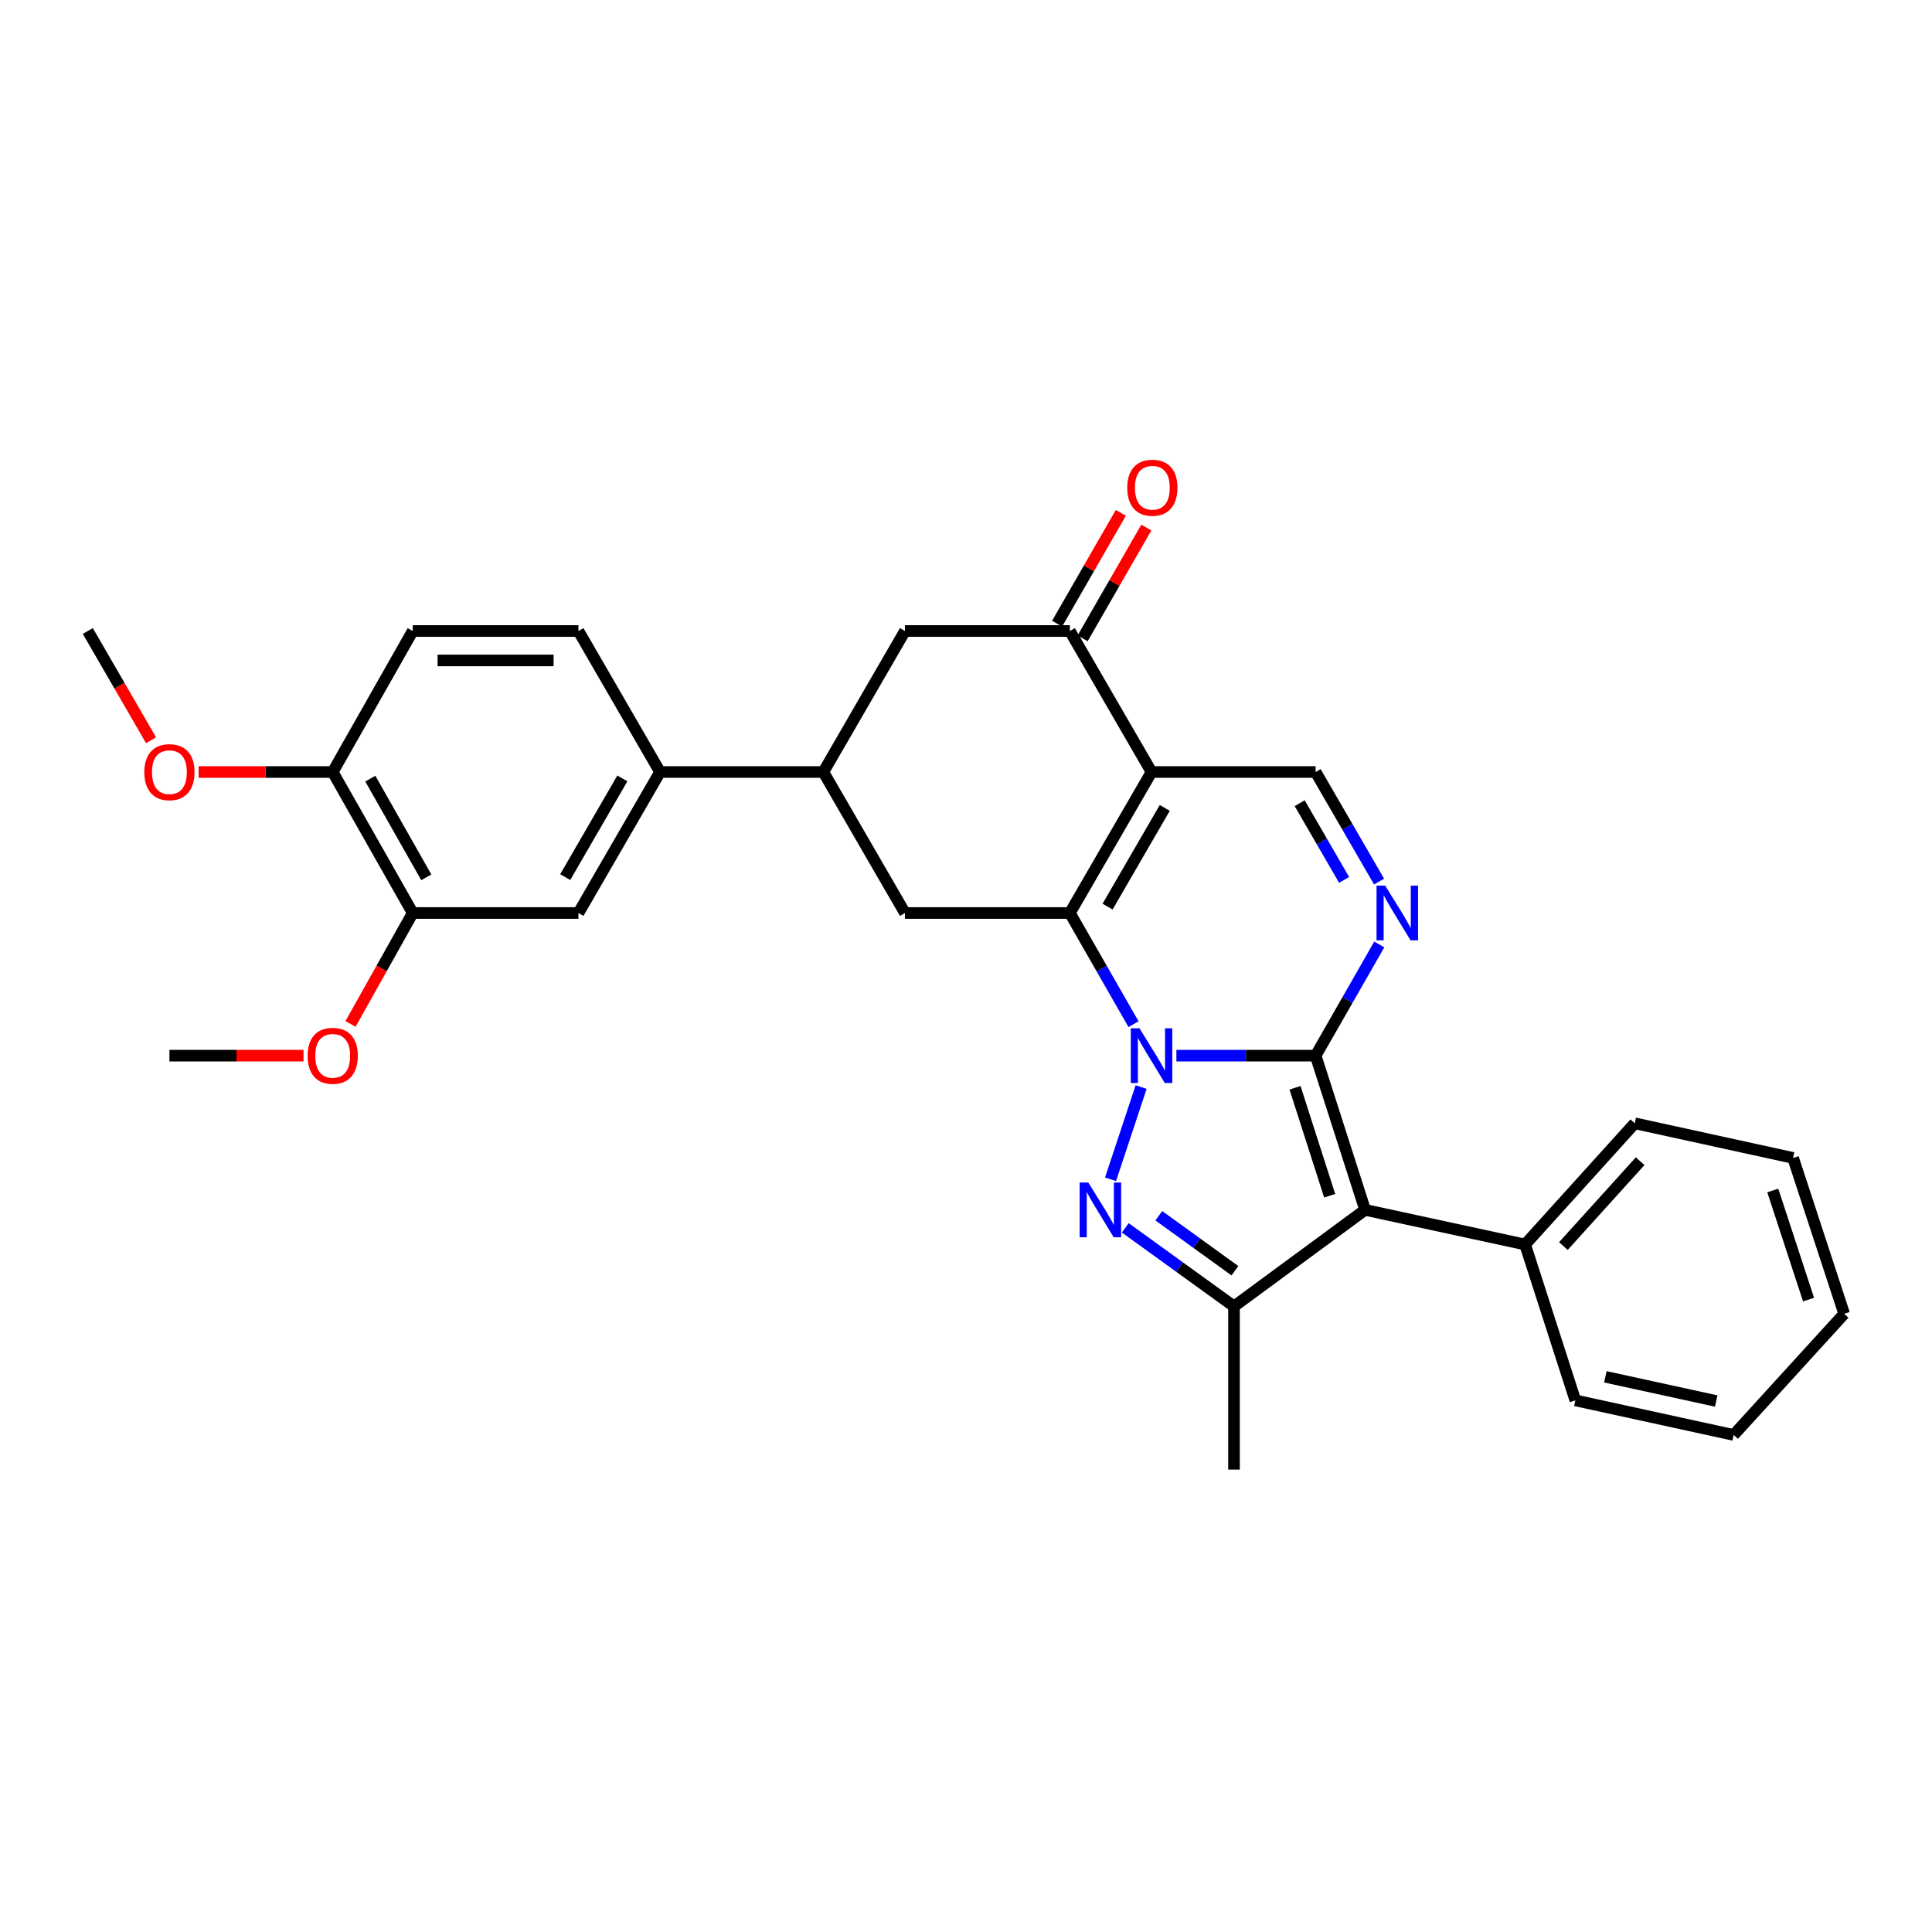 <?xml version='1.0' encoding='iso-8859-1'?>
<svg version='1.1' baseProfile='full'
              xmlns='http://www.w3.org/2000/svg'
                      xmlns:rdkit='http://www.rdkit.org/xml'
                      xmlns:xlink='http://www.w3.org/1999/xlink'
                  xml:space='preserve'
width='1000px' height='1000px' viewBox='0 0 1000 1000'>
<!-- END OF HEADER -->
<rect style='opacity:1.0;fill:#FFFFFF;stroke:none' width='1000' height='1000' x='0' y='0'> </rect>
<path class='bond-0' d='M 608.9,546.406 L 644.934,546.406' style='fill:none;fill-rule:evenodd;stroke:#0000FF;stroke-width:6px;stroke-linecap:butt;stroke-linejoin:miter;stroke-opacity:1' />
<path class='bond-0' d='M 644.934,546.406 L 680.968,546.406' style='fill:none;fill-rule:evenodd;stroke:#000000;stroke-width:6px;stroke-linecap:butt;stroke-linejoin:miter;stroke-opacity:1' />
<path class='bond-1' d='M 586.711,530.119 L 570.236,501.345' style='fill:none;fill-rule:evenodd;stroke:#0000FF;stroke-width:6px;stroke-linecap:butt;stroke-linejoin:miter;stroke-opacity:1' />
<path class='bond-1' d='M 570.236,501.345 L 553.761,472.57' style='fill:none;fill-rule:evenodd;stroke:#000000;stroke-width:6px;stroke-linecap:butt;stroke-linejoin:miter;stroke-opacity:1' />
<path class='bond-2' d='M 590.643,562.669 L 574.814,610.392' style='fill:none;fill-rule:evenodd;stroke:#0000FF;stroke-width:6px;stroke-linecap:butt;stroke-linejoin:miter;stroke-opacity:1' />
<path class='bond-4' d='M 680.968,546.406 L 706.579,626.227' style='fill:none;fill-rule:evenodd;stroke:#000000;stroke-width:6px;stroke-linecap:butt;stroke-linejoin:miter;stroke-opacity:1' />
<path class='bond-4' d='M 670.304,563.034 L 688.232,618.908' style='fill:none;fill-rule:evenodd;stroke:#000000;stroke-width:6px;stroke-linecap:butt;stroke-linejoin:miter;stroke-opacity:1' />
<path class='bond-5' d='M 680.968,546.406 L 697.44,517.632' style='fill:none;fill-rule:evenodd;stroke:#000000;stroke-width:6px;stroke-linecap:butt;stroke-linejoin:miter;stroke-opacity:1' />
<path class='bond-5' d='M 697.44,517.632 L 713.912,488.857' style='fill:none;fill-rule:evenodd;stroke:#0000FF;stroke-width:6px;stroke-linecap:butt;stroke-linejoin:miter;stroke-opacity:1' />
<path class='bond-3' d='M 553.761,472.57 L 596.036,399.589' style='fill:none;fill-rule:evenodd;stroke:#000000;stroke-width:6px;stroke-linecap:butt;stroke-linejoin:miter;stroke-opacity:1' />
<path class='bond-3' d='M 573.285,469.259 L 602.877,418.172' style='fill:none;fill-rule:evenodd;stroke:#000000;stroke-width:6px;stroke-linecap:butt;stroke-linejoin:miter;stroke-opacity:1' />
<path class='bond-9' d='M 553.761,472.57 L 468.405,472.57' style='fill:none;fill-rule:evenodd;stroke:#000000;stroke-width:6px;stroke-linecap:butt;stroke-linejoin:miter;stroke-opacity:1' />
<path class='bond-6' d='M 582.435,635.526 L 610.577,655.857' style='fill:none;fill-rule:evenodd;stroke:#0000FF;stroke-width:6px;stroke-linecap:butt;stroke-linejoin:miter;stroke-opacity:1' />
<path class='bond-6' d='M 610.577,655.857 L 638.718,676.187' style='fill:none;fill-rule:evenodd;stroke:#000000;stroke-width:6px;stroke-linecap:butt;stroke-linejoin:miter;stroke-opacity:1' />
<path class='bond-6' d='M 599.799,629.276 L 619.498,643.508' style='fill:none;fill-rule:evenodd;stroke:#0000FF;stroke-width:6px;stroke-linecap:butt;stroke-linejoin:miter;stroke-opacity:1' />
<path class='bond-6' d='M 619.498,643.508 L 639.197,657.739' style='fill:none;fill-rule:evenodd;stroke:#000000;stroke-width:6px;stroke-linecap:butt;stroke-linejoin:miter;stroke-opacity:1' />
<path class='bond-7' d='M 596.036,399.589 L 680.968,399.589' style='fill:none;fill-rule:evenodd;stroke:#000000;stroke-width:6px;stroke-linecap:butt;stroke-linejoin:miter;stroke-opacity:1' />
<path class='bond-8' d='M 596.036,399.589 L 553.761,326.607' style='fill:none;fill-rule:evenodd;stroke:#000000;stroke-width:6px;stroke-linecap:butt;stroke-linejoin:miter;stroke-opacity:1' />
<path class='bond-15' d='M 706.579,626.227 L 789.387,644.152' style='fill:none;fill-rule:evenodd;stroke:#000000;stroke-width:6px;stroke-linecap:butt;stroke-linejoin:miter;stroke-opacity:1' />
<path class='bond-30' d='M 706.579,626.227 L 638.718,676.187' style='fill:none;fill-rule:evenodd;stroke:#000000;stroke-width:6px;stroke-linecap:butt;stroke-linejoin:miter;stroke-opacity:1' />
<path class='bond-31' d='M 713.814,456.302 L 697.391,427.945' style='fill:none;fill-rule:evenodd;stroke:#0000FF;stroke-width:6px;stroke-linecap:butt;stroke-linejoin:miter;stroke-opacity:1' />
<path class='bond-31' d='M 697.391,427.945 L 680.968,399.589' style='fill:none;fill-rule:evenodd;stroke:#000000;stroke-width:6px;stroke-linecap:butt;stroke-linejoin:miter;stroke-opacity:1' />
<path class='bond-31' d='M 695.704,455.43 L 684.208,435.58' style='fill:none;fill-rule:evenodd;stroke:#0000FF;stroke-width:6px;stroke-linecap:butt;stroke-linejoin:miter;stroke-opacity:1' />
<path class='bond-31' d='M 684.208,435.58 L 672.712,415.731' style='fill:none;fill-rule:evenodd;stroke:#000000;stroke-width:6px;stroke-linecap:butt;stroke-linejoin:miter;stroke-opacity:1' />
<path class='bond-20' d='M 638.718,676.187 L 638.718,760.654' style='fill:none;fill-rule:evenodd;stroke:#000000;stroke-width:6px;stroke-linecap:butt;stroke-linejoin:miter;stroke-opacity:1' />
<path class='bond-16' d='M 560.364,330.405 L 576.853,301.734' style='fill:none;fill-rule:evenodd;stroke:#000000;stroke-width:6px;stroke-linecap:butt;stroke-linejoin:miter;stroke-opacity:1' />
<path class='bond-16' d='M 576.853,301.734 L 593.342,273.063' style='fill:none;fill-rule:evenodd;stroke:#FF0000;stroke-width:6px;stroke-linecap:butt;stroke-linejoin:miter;stroke-opacity:1' />
<path class='bond-16' d='M 547.158,322.809 L 563.647,294.139' style='fill:none;fill-rule:evenodd;stroke:#000000;stroke-width:6px;stroke-linecap:butt;stroke-linejoin:miter;stroke-opacity:1' />
<path class='bond-16' d='M 563.647,294.139 L 580.136,265.468' style='fill:none;fill-rule:evenodd;stroke:#FF0000;stroke-width:6px;stroke-linecap:butt;stroke-linejoin:miter;stroke-opacity:1' />
<path class='bond-32' d='M 553.761,326.607 L 468.405,326.607' style='fill:none;fill-rule:evenodd;stroke:#000000;stroke-width:6px;stroke-linecap:butt;stroke-linejoin:miter;stroke-opacity:1' />
<path class='bond-10' d='M 468.405,472.57 L 426.164,399.589' style='fill:none;fill-rule:evenodd;stroke:#000000;stroke-width:6px;stroke-linecap:butt;stroke-linejoin:miter;stroke-opacity:1' />
<path class='bond-11' d='M 426.164,399.589 L 468.405,326.607' style='fill:none;fill-rule:evenodd;stroke:#000000;stroke-width:6px;stroke-linecap:butt;stroke-linejoin:miter;stroke-opacity:1' />
<path class='bond-12' d='M 426.164,399.589 L 341.646,399.589' style='fill:none;fill-rule:evenodd;stroke:#000000;stroke-width:6px;stroke-linecap:butt;stroke-linejoin:miter;stroke-opacity:1' />
<path class='bond-13' d='M 341.646,399.589 L 299.405,472.57' style='fill:none;fill-rule:evenodd;stroke:#000000;stroke-width:6px;stroke-linecap:butt;stroke-linejoin:miter;stroke-opacity:1' />
<path class='bond-13' d='M 322.125,402.904 L 292.556,453.991' style='fill:none;fill-rule:evenodd;stroke:#000000;stroke-width:6px;stroke-linecap:butt;stroke-linejoin:miter;stroke-opacity:1' />
<path class='bond-18' d='M 341.646,399.589 L 299.405,326.607' style='fill:none;fill-rule:evenodd;stroke:#000000;stroke-width:6px;stroke-linecap:butt;stroke-linejoin:miter;stroke-opacity:1' />
<path class='bond-14' d='M 299.405,472.57 L 213.618,472.57' style='fill:none;fill-rule:evenodd;stroke:#000000;stroke-width:6px;stroke-linecap:butt;stroke-linejoin:miter;stroke-opacity:1' />
<path class='bond-21' d='M 213.618,472.57 L 197.524,501.27' style='fill:none;fill-rule:evenodd;stroke:#000000;stroke-width:6px;stroke-linecap:butt;stroke-linejoin:miter;stroke-opacity:1' />
<path class='bond-21' d='M 197.524,501.27 L 181.43,529.97' style='fill:none;fill-rule:evenodd;stroke:#FF0000;stroke-width:6px;stroke-linecap:butt;stroke-linejoin:miter;stroke-opacity:1' />
<path class='bond-34' d='M 213.618,472.57 L 172.214,399.589' style='fill:none;fill-rule:evenodd;stroke:#000000;stroke-width:6px;stroke-linecap:butt;stroke-linejoin:miter;stroke-opacity:1' />
<path class='bond-34' d='M 220.658,454.106 L 191.675,403.018' style='fill:none;fill-rule:evenodd;stroke:#000000;stroke-width:6px;stroke-linecap:butt;stroke-linejoin:miter;stroke-opacity:1' />
<path class='bond-23' d='M 789.387,644.152 L 846.152,581.412' style='fill:none;fill-rule:evenodd;stroke:#000000;stroke-width:6px;stroke-linecap:butt;stroke-linejoin:miter;stroke-opacity:1' />
<path class='bond-23' d='M 809.199,644.962 L 848.934,601.044' style='fill:none;fill-rule:evenodd;stroke:#000000;stroke-width:6px;stroke-linecap:butt;stroke-linejoin:miter;stroke-opacity:1' />
<path class='bond-24' d='M 789.387,644.152 L 815.396,724.836' style='fill:none;fill-rule:evenodd;stroke:#000000;stroke-width:6px;stroke-linecap:butt;stroke-linejoin:miter;stroke-opacity:1' />
<path class='bond-17' d='M 172.214,399.589 L 213.618,326.607' style='fill:none;fill-rule:evenodd;stroke:#000000;stroke-width:6px;stroke-linecap:butt;stroke-linejoin:miter;stroke-opacity:1' />
<path class='bond-22' d='M 172.214,399.589 L 137.511,399.589' style='fill:none;fill-rule:evenodd;stroke:#000000;stroke-width:6px;stroke-linecap:butt;stroke-linejoin:miter;stroke-opacity:1' />
<path class='bond-22' d='M 137.511,399.589 L 102.809,399.589' style='fill:none;fill-rule:evenodd;stroke:#FF0000;stroke-width:6px;stroke-linecap:butt;stroke-linejoin:miter;stroke-opacity:1' />
<path class='bond-19' d='M 299.405,326.607 L 213.618,326.607' style='fill:none;fill-rule:evenodd;stroke:#000000;stroke-width:6px;stroke-linecap:butt;stroke-linejoin:miter;stroke-opacity:1' />
<path class='bond-19' d='M 286.536,341.842 L 226.486,341.842' style='fill:none;fill-rule:evenodd;stroke:#000000;stroke-width:6px;stroke-linecap:butt;stroke-linejoin:miter;stroke-opacity:1' />
<path class='bond-25' d='M 157.101,546.406 L 122.399,546.406' style='fill:none;fill-rule:evenodd;stroke:#FF0000;stroke-width:6px;stroke-linecap:butt;stroke-linejoin:miter;stroke-opacity:1' />
<path class='bond-25' d='M 122.399,546.406 L 87.696,546.406' style='fill:none;fill-rule:evenodd;stroke:#000000;stroke-width:6px;stroke-linecap:butt;stroke-linejoin:miter;stroke-opacity:1' />
<path class='bond-26' d='M 78.188,383.16 L 61.821,354.884' style='fill:none;fill-rule:evenodd;stroke:#FF0000;stroke-width:6px;stroke-linecap:butt;stroke-linejoin:miter;stroke-opacity:1' />
<path class='bond-26' d='M 61.821,354.884 L 45.455,326.607' style='fill:none;fill-rule:evenodd;stroke:#000000;stroke-width:6px;stroke-linecap:butt;stroke-linejoin:miter;stroke-opacity:1' />
<path class='bond-28' d='M 846.152,581.412 L 928.097,599.346' style='fill:none;fill-rule:evenodd;stroke:#000000;stroke-width:6px;stroke-linecap:butt;stroke-linejoin:miter;stroke-opacity:1' />
<path class='bond-27' d='M 815.396,724.836 L 897.349,742.728' style='fill:none;fill-rule:evenodd;stroke:#000000;stroke-width:6px;stroke-linecap:butt;stroke-linejoin:miter;stroke-opacity:1' />
<path class='bond-27' d='M 830.938,712.636 L 888.305,725.16' style='fill:none;fill-rule:evenodd;stroke:#000000;stroke-width:6px;stroke-linecap:butt;stroke-linejoin:miter;stroke-opacity:1' />
<path class='bond-29' d='M 897.349,742.728 L 954.545,680.021' style='fill:none;fill-rule:evenodd;stroke:#000000;stroke-width:6px;stroke-linecap:butt;stroke-linejoin:miter;stroke-opacity:1' />
<path class='bond-33' d='M 928.097,599.346 L 954.545,680.021' style='fill:none;fill-rule:evenodd;stroke:#000000;stroke-width:6px;stroke-linecap:butt;stroke-linejoin:miter;stroke-opacity:1' />
<path class='bond-33' d='M 917.588,616.193 L 936.102,672.666' style='fill:none;fill-rule:evenodd;stroke:#000000;stroke-width:6px;stroke-linecap:butt;stroke-linejoin:miter;stroke-opacity:1' />
<path  class='atom-0' d='M 589.776 532.246
L 599.056 547.246
Q 599.976 548.726, 601.456 551.406
Q 602.936 554.086, 603.016 554.246
L 603.016 532.246
L 606.776 532.246
L 606.776 560.566
L 602.896 560.566
L 592.936 544.166
Q 591.776 542.246, 590.536 540.046
Q 589.336 537.846, 588.976 537.166
L 588.976 560.566
L 585.296 560.566
L 585.296 532.246
L 589.776 532.246
' fill='#0000FF'/>
<path  class='atom-3' d='M 563.302 612.067
L 572.582 627.067
Q 573.502 628.547, 574.982 631.227
Q 576.462 633.907, 576.542 634.067
L 576.542 612.067
L 580.302 612.067
L 580.302 640.387
L 576.422 640.387
L 566.462 623.987
Q 565.302 622.067, 564.062 619.867
Q 562.862 617.667, 562.502 616.987
L 562.502 640.387
L 558.822 640.387
L 558.822 612.067
L 563.302 612.067
' fill='#0000FF'/>
<path  class='atom-6' d='M 716.976 458.41
L 726.256 473.41
Q 727.176 474.89, 728.656 477.57
Q 730.136 480.25, 730.216 480.41
L 730.216 458.41
L 733.976 458.41
L 733.976 486.73
L 730.096 486.73
L 720.136 470.33
Q 718.976 468.41, 717.736 466.21
Q 716.536 464.01, 716.176 463.33
L 716.176 486.73
L 712.496 486.73
L 712.496 458.41
L 716.976 458.41
' fill='#0000FF'/>
<path  class='atom-17' d='M 583.46 252.444
Q 583.46 245.644, 586.82 241.844
Q 590.18 238.044, 596.46 238.044
Q 602.74 238.044, 606.1 241.844
Q 609.46 245.644, 609.46 252.444
Q 609.46 259.324, 606.06 263.244
Q 602.66 267.124, 596.46 267.124
Q 590.22 267.124, 586.82 263.244
Q 583.46 259.364, 583.46 252.444
M 596.46 263.924
Q 600.78 263.924, 603.1 261.044
Q 605.46 258.124, 605.46 252.444
Q 605.46 246.884, 603.1 244.084
Q 600.78 241.244, 596.46 241.244
Q 592.14 241.244, 589.78 244.044
Q 587.46 246.844, 587.46 252.444
Q 587.46 258.164, 589.78 261.044
Q 592.14 263.924, 596.46 263.924
' fill='#FF0000'/>
<path  class='atom-22' d='M 159.214 546.486
Q 159.214 539.686, 162.574 535.886
Q 165.934 532.086, 172.214 532.086
Q 178.494 532.086, 181.854 535.886
Q 185.214 539.686, 185.214 546.486
Q 185.214 553.366, 181.814 557.286
Q 178.414 561.166, 172.214 561.166
Q 165.974 561.166, 162.574 557.286
Q 159.214 553.406, 159.214 546.486
M 172.214 557.966
Q 176.534 557.966, 178.854 555.086
Q 181.214 552.166, 181.214 546.486
Q 181.214 540.926, 178.854 538.126
Q 176.534 535.286, 172.214 535.286
Q 167.894 535.286, 165.534 538.086
Q 163.214 540.886, 163.214 546.486
Q 163.214 552.206, 165.534 555.086
Q 167.894 557.966, 172.214 557.966
' fill='#FF0000'/>
<path  class='atom-23' d='M 74.696 399.669
Q 74.696 392.869, 78.056 389.069
Q 81.416 385.269, 87.696 385.269
Q 93.976 385.269, 97.336 389.069
Q 100.696 392.869, 100.696 399.669
Q 100.696 406.549, 97.296 410.469
Q 93.896 414.349, 87.696 414.349
Q 81.456 414.349, 78.056 410.469
Q 74.696 406.589, 74.696 399.669
M 87.696 411.149
Q 92.016 411.149, 94.336 408.269
Q 96.696 405.349, 96.696 399.669
Q 96.696 394.109, 94.336 391.309
Q 92.016 388.469, 87.696 388.469
Q 83.376 388.469, 81.016 391.269
Q 78.696 394.069, 78.696 399.669
Q 78.696 405.389, 81.016 408.269
Q 83.376 411.149, 87.696 411.149
' fill='#FF0000'/>
</svg>
